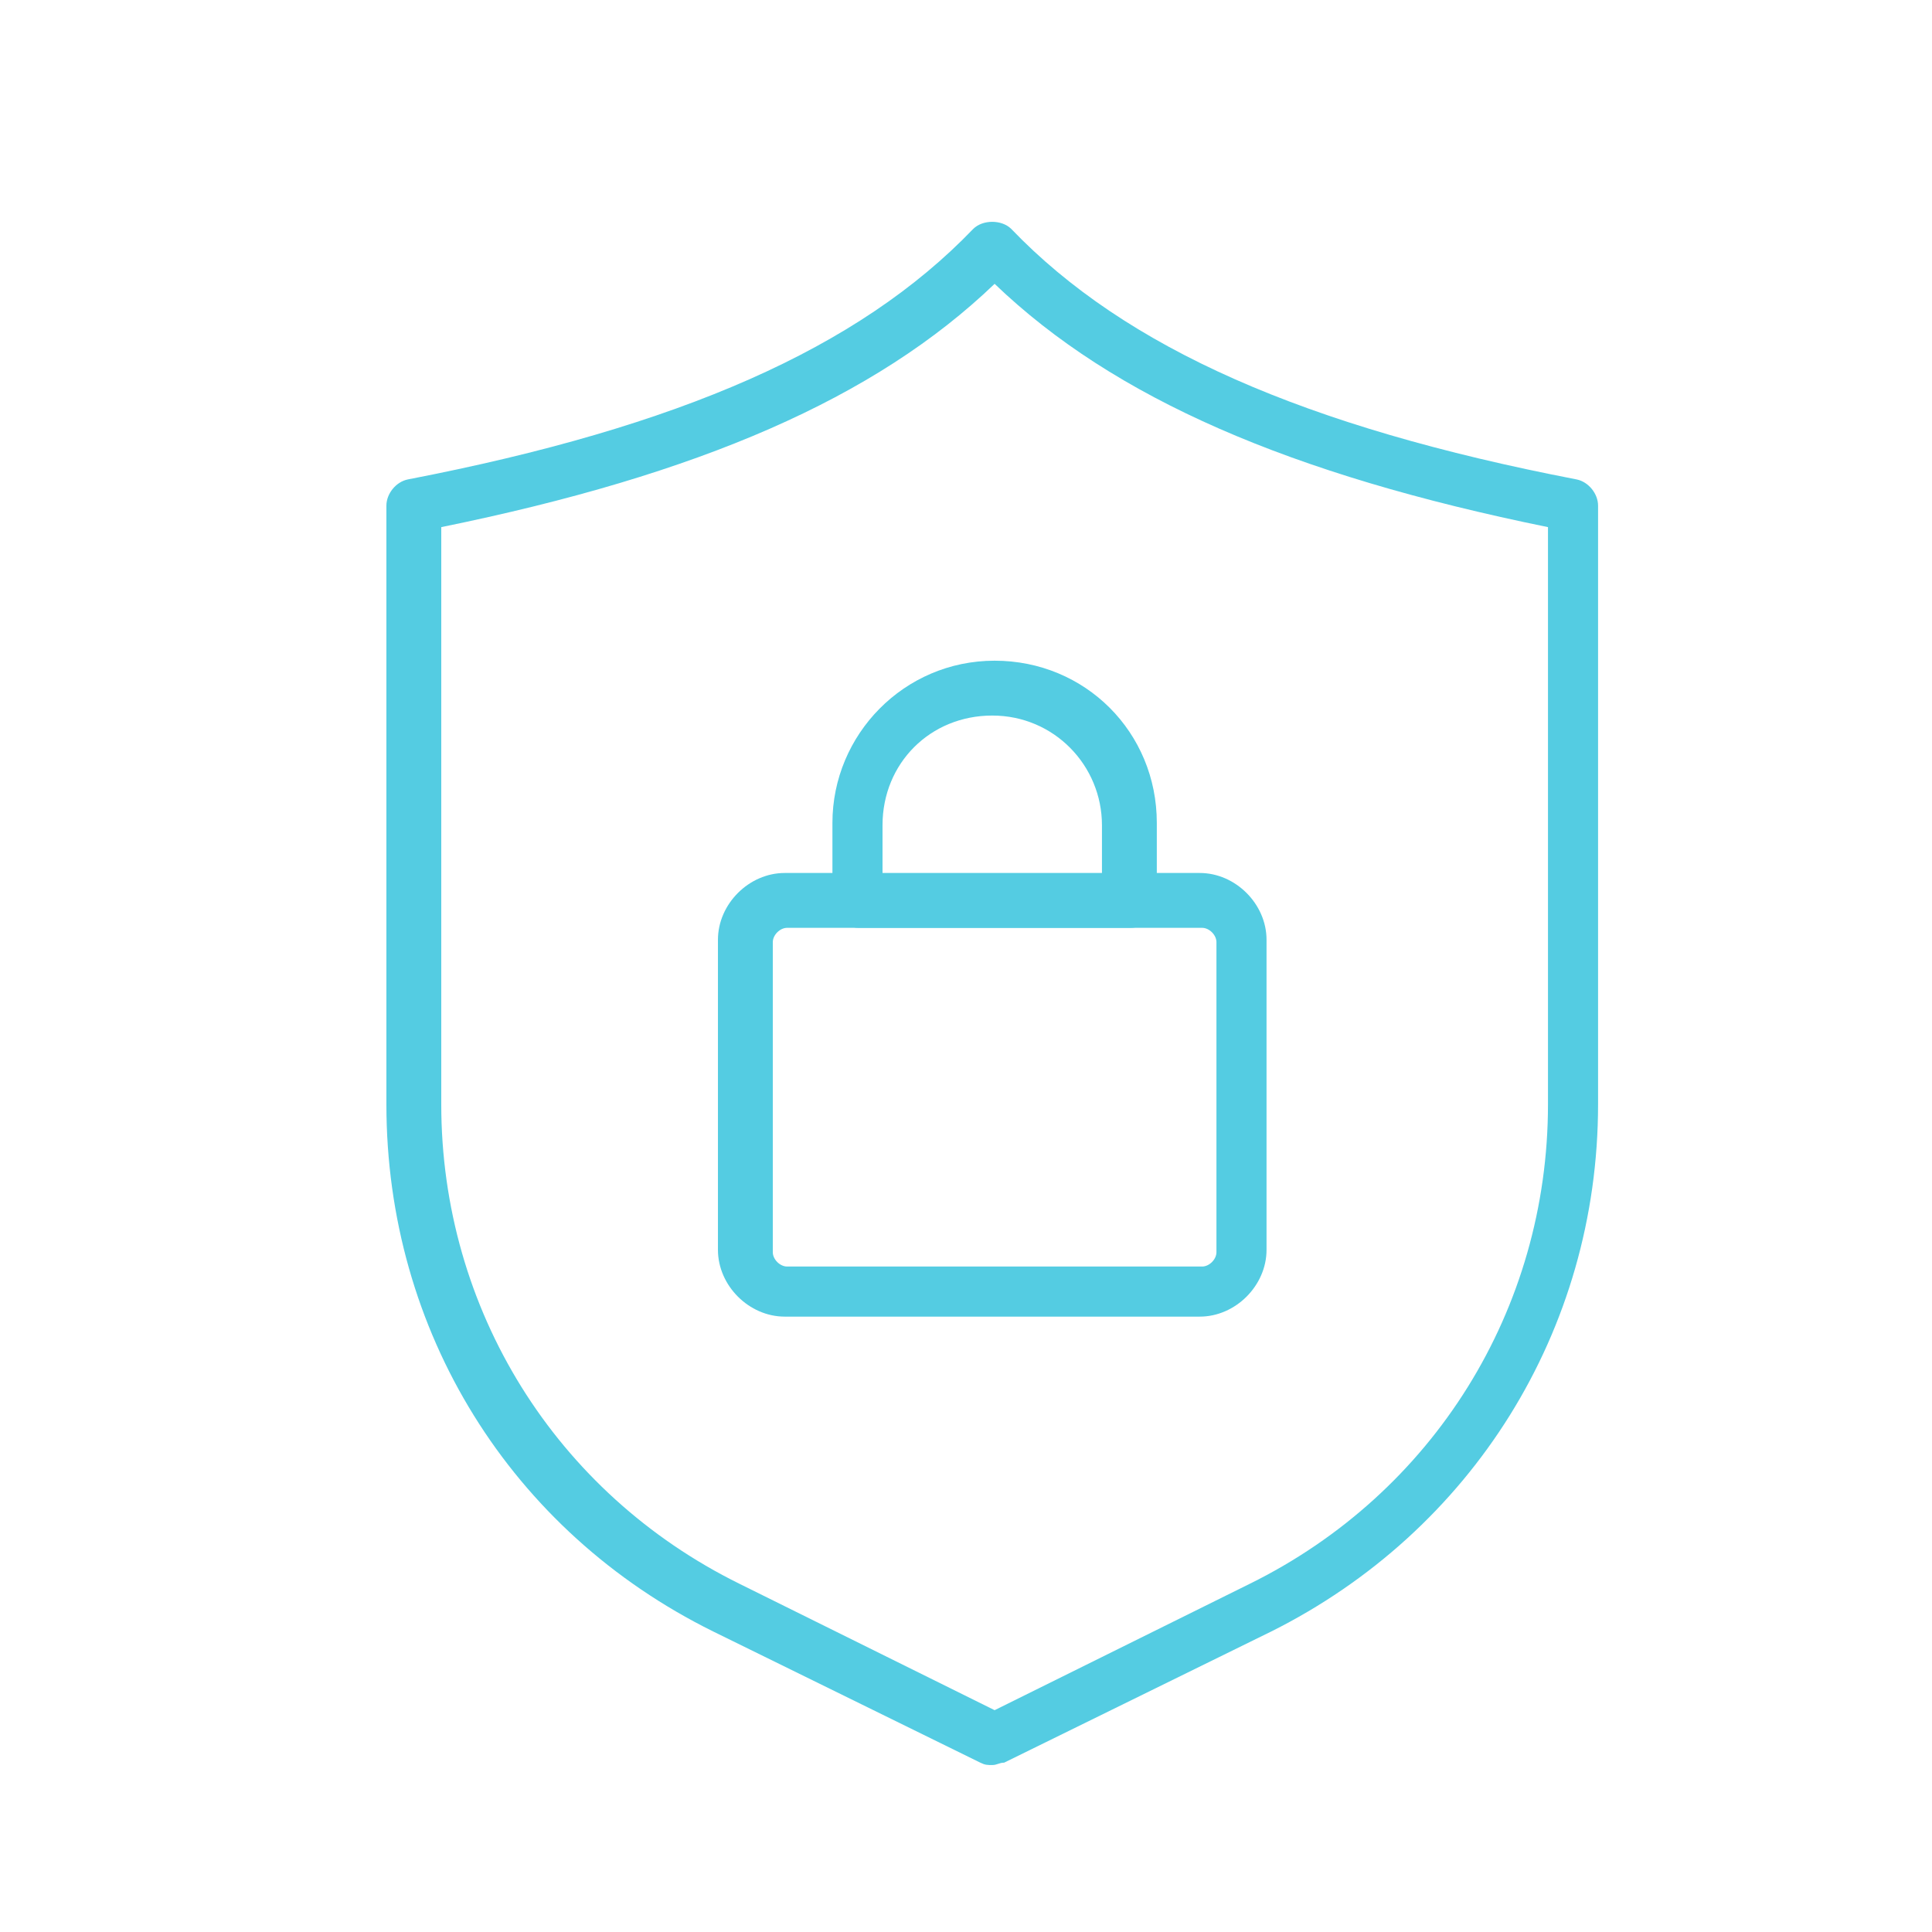 <?xml version="1.0" encoding="UTF-8"?>
<svg id="Capa_1" xmlns="http://www.w3.org/2000/svg" version="1.1" viewBox="0 0 81 81">
  <!-- Generator: Adobe Illustrator 29.7.1, SVG Export Plug-In . SVG Version: 2.1.1 Build 8)  -->
  <defs>
    <style>
      .st0 {
        fill: #54cce2;
      }
    </style>
  </defs>
  <path class="st0" d="M41.6,74c-.2,0-.3,0-.5-.1l-11.2-5.5c-8.5-4.2-13.7-12.6-13.7-22.1v-25.1c0-.5.4-1,.9-1.1,11.4-2.2,18.9-5.5,23.7-10.5.4-.4,1.2-.4,1.6,0,4.8,5,12.3,8.3,23.7,10.5.5.1.9.6.9,1.1v25.1c0,9.5-5.3,17.9-13.7,22.1l-11.2,5.5c-.2,0-.3.1-.5.1ZM18.5,22.1v24.2c0,8.6,4.8,16.3,12.5,20.1l10.7,5.3,10.7-5.3c7.7-3.8,12.5-11.5,12.5-20.1v-24.2c-10.8-2.2-18.2-5.4-23.2-10.2-5,4.8-12.4,8-23.2,10.2Z"/>
  <g>
    <path class="st0" d="M50.3,55.2h-17.4c-1.5,0-2.8-1.3-2.8-2.8v-13c0-1.5,1.3-2.8,2.8-2.8h17.4c1.5,0,2.8,1.3,2.8,2.8v13c0,1.5-1.3,2.8-2.8,2.8ZM33,38.9c-.3,0-.6.3-.6.6v13c0,.3.3.6.6.6h17.4c.3,0,.6-.3.6-.6v-13c0-.3-.3-.6-.6-.6h-17.4Z"/>
    <path class="st0" d="M47.3,38.9h-11.3c-.6,0-1.1-.5-1.1-1.1v-3.3c0-3.7,3-6.8,6.8-6.8s6.8,3,6.8,6.8v3.3c0,.6-.5,1.1-1.1,1.1ZM37.1,36.7h9.1v-2.1c0-2.5-2-4.6-4.6-4.6s-4.6,2-4.6,4.6v2.1Z"/>
  </g>
</svg>